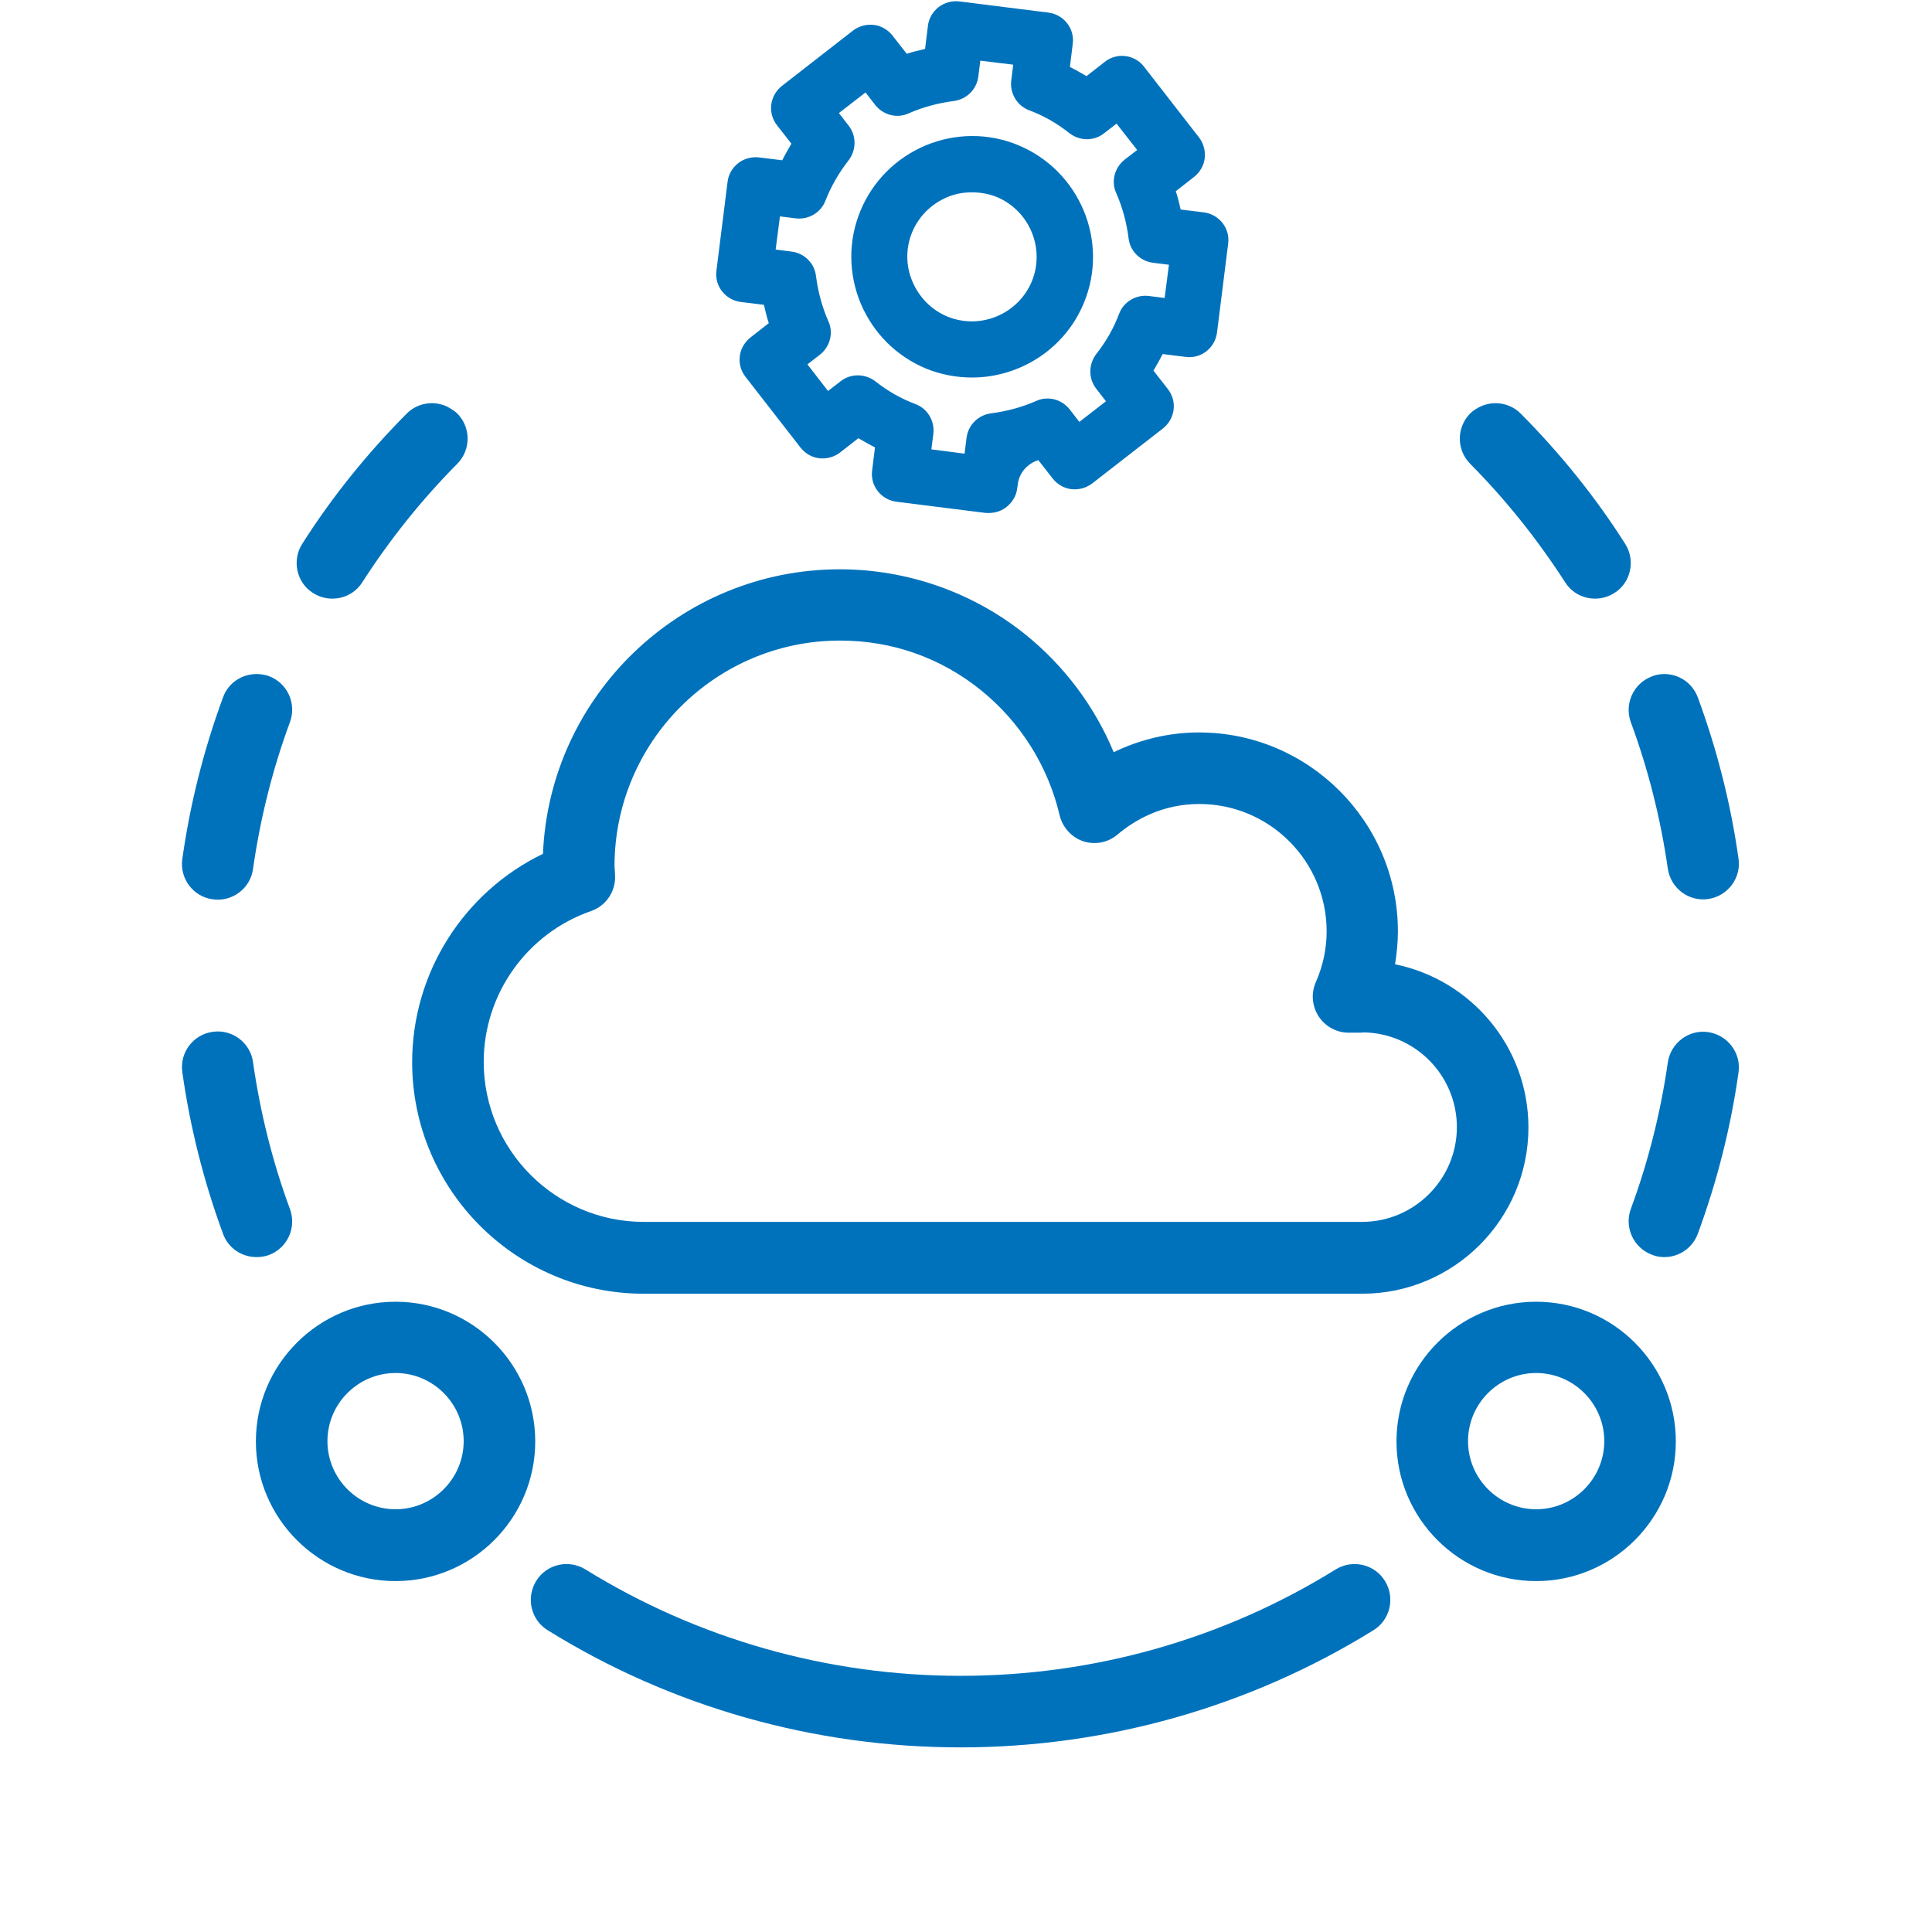 <?xml version="1.0" encoding="utf-8"?>
<!-- Generator: Adobe Illustrator 24.1.3, SVG Export Plug-In . SVG Version: 6.00 Build 0)  -->
<svg version="1.1" xmlns="http://www.w3.org/2000/svg" xmlns:xlink="http://www.w3.org/1999/xlink" x="0px" y="0px"
	 viewBox="0 0 675 675" style="enable-background:new 0 0 675 675;" xml:space="preserve">
<style type="text/css">
	.st0{display:none;}
	.st1{display:inline;opacity:0.2;}
	.st2{fill:none;stroke:#0033CC;stroke-width:0.25;stroke-linecap:round;stroke-linejoin:round;stroke-miterlimit:10;}
	.st3{display:inline;opacity:0.1;fill:#009CDD;}
	.st4{display:inline;}
	.st5{fill:none;stroke:#009CDD;stroke-miterlimit:10;}
	.st6{fill:#1E35D0;}
	.st7{display:inline;fill:none;stroke:#0033CC;stroke-width:25;stroke-linecap:round;stroke-linejoin:round;stroke-miterlimit:10;}
	.st8{fill:#0137CD;}
	.st9{display:inline;fill:none;stroke:#009CDD;stroke-miterlimit:10;}
	.st10{display:inline;fill:none;stroke:#1E35D0;stroke-width:25;stroke-linecap:round;stroke-linejoin:round;stroke-miterlimit:10;}
	.st11{fill:#0072BC;}
	.st12{clip-path:url(#SVGID_2_);}
	.st13{fill:none;stroke:#FFFFFF;stroke-width:25;stroke-miterlimit:10;}
	.st14{fill:#0072BC;stroke:#1E35D0;stroke-width:25;stroke-miterlimit:10;}
	.st15{fill:#0072BC;stroke:#FFFFFF;stroke-width:25;stroke-miterlimit:10;}
	.st16{fill:#0072BC;stroke:#0033CC;stroke-width:25;stroke-linecap:round;stroke-linejoin:round;stroke-miterlimit:10;}
	.st17{fill:#0072BC;stroke:#0033CC;stroke-width:25;stroke-miterlimit:10;}
	.st18{fill:#0072BC;stroke:#0033CC;stroke-width:25;stroke-linecap:round;stroke-miterlimit:10;}
</style>
<g id="Layer_2" class="st0">
	<g class="st1">
		<line class="st2" x1="299.1" y1="0.5" x2="299.1" y2="674.5"/>
		<line class="st2" x1="349.1" y1="0.5" x2="349.1" y2="674.5"/>
		<line class="st2" x1="324.1" y1="0.5" x2="324.1" y2="674.5"/>
		<line class="st2" x1="374.1" y1="0.5" x2="374.1" y2="674.5"/>
		<line class="st2" x1="399.1" y1="0.5" x2="399.1" y2="674.5"/>
		<line class="st2" x1="424.1" y1="0.5" x2="424.1" y2="674.5"/>
		<line class="st2" x1="449.1" y1="0.5" x2="449.1" y2="674.5"/>
		<line class="st2" x1="474.1" y1="0.5" x2="474.1" y2="674.5"/>
		<line class="st2" x1="499.1" y1="0.5" x2="499.1" y2="674.5"/>
		<line class="st2" x1="524.1" y1="0.5" x2="524.1" y2="674.5"/>
		<line class="st2" x1="549.1" y1="0.5" x2="549.1" y2="674.5"/>
		<line class="st2" x1="574.1" y1="0.5" x2="574.1" y2="674.5"/>
		<line class="st2" x1="599.1" y1="0.5" x2="599.1" y2="674.5"/>
		<line class="st2" x1="624.1" y1="0.5" x2="624.1" y2="674.5"/>
		<line class="st2" x1="649.1" y1="0.5" x2="649.1" y2="674.5"/>
		<line class="st2" x1="674.1" y1="0.5" x2="674.1" y2="674.5"/>
		<line class="st2" x1="24.1" y1="0.5" x2="24.1" y2="674.5"/>
		<line class="st2" x1="49.1" y1="0.5" x2="49.1" y2="674.5"/>
		<line class="st2" x1="74.1" y1="0.5" x2="74.1" y2="674.5"/>
		<line class="st2" x1="99.1" y1="0.5" x2="99.1" y2="674.5"/>
		<line class="st2" x1="149.1" y1="0.5" x2="149.1" y2="674.5"/>
		<line class="st2" x1="174.1" y1="0.5" x2="174.1" y2="674.5"/>
		<line class="st2" x1="199.1" y1="0.5" x2="199.1" y2="674.5"/>
		<line class="st2" x1="224.1" y1="0.5" x2="224.1" y2="674.5"/>
		<line class="st2" x1="249.1" y1="0.5" x2="249.1" y2="674.5"/>
		<line class="st2" x1="274.1" y1="0.5" x2="274.1" y2="674.5"/>
	</g>
	<path class="st3" d="M336.8,301.5c26.2,0,55.8-18,55.8-67.6c0-47.8-32.4-86.5-55.8-102.7c-22.5,16.3-55.8,54.9-55.8,102.7
		C280.9,283.5,311.5,301.5,336.8,301.5 M336.8,561c126.1,0,242.4-95.5,242.4-242.4c0-132.5-95.5-212.5-166.7-206.3l11.7,11.7
		c17.2,18.9,45.1,65.8,45.1,117.1c0,82.9-64,135.2-132.5,135.2c-67.6,0-131.5-52.3-131.5-135.2c1-43.1,16.9-84.5,45-117.1l11.7-11.7
		c-71.2-6.2-167.6,73.9-167.6,206.3C94.4,465.7,211.5,561,336.8,561 M336.8,637.6C189,637.6,16.9,523.2,16.9,324.9
		c0-187.4,128.9-288.3,240.6-288.3c31.5,0,67.6,8.1,79.3,15.3c11.7-7.2,47.8-15.3,79.3-15.3c112.7,0,240.6,100.9,240.6,288.3
		C656.6,523.2,484.5,637.6,336.8,637.6z"/>
	<g class="st4">
		<circle class="st5" cx="337.5" cy="337.5" r="337"/>
		<circle class="st5" cx="337.5" cy="337.5" r="337"/>
		<ellipse class="st5" cx="337.5" cy="337.5" rx="312.9" ry="312.4"/>
		<circle class="st5" cx="337.5" cy="337.5" r="287.3"/>
		<circle class="st5" cx="337.5" cy="337.5" r="262.5"/>
		<circle class="st5" cx="336.3" cy="338.7" r="237.2"/>
		<circle class="st5" cx="336.6" cy="337.5" r="162.2"/>
		<circle class="st5" cx="336.6" cy="337.5" r="187.5"/>
		<circle class="st5" cx="336.6" cy="337.5" r="212.6"/>
		<circle class="st5" cx="337.5" cy="337.5" r="337"/>
		<circle class="st5" cx="337.5" cy="337.5" r="337"/>
		<circle class="st5" cx="336.6" cy="337.5" r="37.5"/>
		<circle class="st5" cx="336.6" cy="337.5" r="137.2"/>
		<circle class="st5" cx="336.6" cy="337.5" r="112.3"/>
		<circle class="st5" cx="336.6" cy="337.5" r="87.5"/>
		<circle class="st5" cx="336.6" cy="337.5" r="62.6"/>
	</g>
</g>
<g id="Layer_1">
	<g>
		<g>
			<g>
				<g>
					<g>
						<g>
							<path class="st11" d="M144,371.1c0-31.2,18-59.4,45.7-72.8c2.3-55.2,48-99.4,103.7-99.4c23.6,0,46.7,8.1,65,22.9
								c13.5,10.9,24.1,25.1,30.7,41c9.3-4.5,19.5-6.9,29.8-6.9c38.3,0,69.5,31.2,69.5,69.5c0,3.9-0.4,7.7-1,11.5
								c26.6,5.4,46.6,28.9,46.6,57c0,32-26,58.1-58.1,58.1h-251C180.3,452,144,415.7,144,371.1z M475.9,360.8h-4.7
								c-4.3,0-8.2-2.2-10.5-5.7c-2.3-3.6-2.7-8-1-11.9c2.5-5.7,3.8-11.7,3.8-17.8c0-24.5-19.9-44.5-44.5-44.5
								c-13.2,0-22.8,5.8-28.6,10.7c-3.3,2.8-7.9,3.7-12,2.3s-7.2-4.9-8.2-9.1c-4-17.1-13.7-32.5-27.4-43.6
								c-14.1-11.4-31.1-17.4-49.3-17.4c-43.5,0-78.8,35.4-78.8,78.8c0,0.4,0.1,1,0.1,1.6c0,0.6,0.1,1.2,0.1,1.8
								c0.2,5.5-3.2,10.5-8.4,12.3c-22.4,7.8-37.5,29-37.5,52.7c0,30.8,25.1,55.9,55.9,55.9h251c18.2,0,33.1-14.9,33.1-33.1
								s-14.8-33.1-33.1-33.1V360.8z"/>
						</g>
					</g>
				</g>
			</g>
		</g>
	</g>
	<g>
		<g>
			<g>
				<g>
					<g>
						<g>
							<path class="st11" d="M89.6,439.2c-5.1,0-9.9-3.1-11.7-8.2c-6.7-18.2-11.5-37.2-14.2-56.4c-1-6.8,3.8-13.2,10.6-14.1
								c6.8-1,13.2,3.8,14.1,10.6c2.5,17.5,6.8,34.8,12.9,51.3c2.4,6.5-0.9,13.7-7.4,16.1C92.5,439,91.1,439.2,89.6,439.2z"/>
						</g>
					</g>
				</g>
			</g>
		</g>
	</g>
	<g>
		<g>
			<g>
				<g>
					<g>
						<g>
							<path class="st11" d="M581.5,439.2c-1.4,0-2.9-0.2-4.3-0.8c-6.5-2.4-9.8-9.6-7.4-16.1c6.1-16.5,10.4-33.7,12.9-51.1
								c1-6.8,7.3-11.6,14.1-10.6s11.6,7.3,10.6,14.1c-2.7,19.2-7.5,38.1-14.2,56.3C591.3,436.1,586.6,439.2,581.5,439.2z"/>
						</g>
					</g>
				</g>
			</g>
		</g>
	</g>
	<g>
		<g>
			<g>
				<g>
					<g>
						<g>
							<path class="st11" d="M536.7,552.4c-26.9,0-48.8-21.9-48.8-48.8c0-26.9,21.9-48.8,48.8-48.8s48.8,21.9,48.8,48.8
								S563.6,552.4,536.7,552.4z M536.7,479.7c-13.1,0-23.8,10.7-23.8,23.8s10.7,23.8,23.8,23.8s23.8-10.7,23.8-23.8
								C560.5,490.4,549.8,479.7,536.7,479.7z"/>
						</g>
					</g>
				</g>
			</g>
		</g>
	</g>
	<g>
		<g>
			<g>
				<g>
					<g>
						<g>
							<path class="st11" d="M138.2,552.4c-26.9,0-48.8-21.9-48.8-48.8c0-26.9,21.9-48.8,48.8-48.8s48.8,21.9,48.8,48.8
								S165.1,552.4,138.2,552.4z M138.2,479.7c-13.1,0-23.8,10.7-23.8,23.8s10.7,23.8,23.8,23.8s23.8-10.7,23.8-23.8
								C162,490.4,151.3,479.7,138.2,479.7z"/>
						</g>
					</g>
				</g>
			</g>
		</g>
	</g>
	<g>
		<g>
			<g>
				<g>
					<g>
						<g>
							<path class="st11" d="M335.6,610.5c-51.1,0-101-14.1-144.2-40.9c-5.9-3.6-7.7-11.3-4.1-17.2c3.6-5.9,11.3-7.7,17.2-4.1
								c39.3,24.3,84.6,37.2,131.1,37.2s91.8-12.8,131.1-37.2c5.9-3.6,13.6-1.8,17.2,4.1c3.6,5.9,1.8,13.6-4.1,17.2
								C436.5,596.4,386.6,610.5,335.6,610.5z"/>
						</g>
					</g>
				</g>
			</g>
		</g>
	</g>
	<g>
		<g>
			<g>
				<g>
					<g>
						<g>
							<path class="st11" d="M89.6,235.5c-5.1,0-9.9,3.1-11.7,8.2c-6.7,18.2-11.5,37.2-14.2,56.4c-1,6.8,3.8,13.2,10.6,14.1
								c6.8,1,13.2-3.8,14.1-10.6c2.5-17.5,6.8-34.8,12.9-51.3c2.4-6.5-0.9-13.7-7.4-16.1C92.5,235.7,91.1,235.5,89.6,235.5z"/>
						</g>
					</g>
				</g>
			</g>
		</g>
	</g>
	<g>
		<g>
			<g>
				<g>
					<g>
						<g>
							<path class="st11" d="M156.1,142c-4.6-2.1-10.3-1.3-14.1,2.6c-13.7,13.8-26,29-36.4,45.4c-3.7,5.8-2,13.6,3.8,17.2
								c5.8,3.7,13.6,2,17.2-3.8c9.6-14.9,20.7-28.8,33.1-41.3c4.9-4.9,4.9-12.8,0-17.7C158.6,143.4,157.4,142.7,156.1,142z"/>
						</g>
					</g>
				</g>
			</g>
		</g>
	</g>
	<g>
		<g>
			<g>
				<g>
					<g>
						<g>
							<path class="st11" d="M517.3,142c4.6-2.1,10.3-1.3,14.1,2.6c13.7,13.8,26,29,36.4,45.4c3.7,5.8,2,13.6-3.8,17.2
								c-5.8,3.7-13.6,2-17.2-3.8c-9.6-14.9-20.7-28.8-33.1-41.3c-4.9-4.9-4.9-12.8,0-17.7C514.7,143.4,515.9,142.7,517.3,142z"/>
						</g>
					</g>
				</g>
			</g>
		</g>
	</g>
	<g>
		<g>
			<g>
				<g>
					<g>
						<g>
							<path class="st11" d="M581.5,235.5c-1.4,0-2.9,0.2-4.3,0.8c-6.5,2.4-9.8,9.6-7.4,16.1c6.1,16.5,10.4,33.7,12.9,51.1
								c1,6.8,7.3,11.6,14.1,10.6s11.6-7.3,10.6-14.1c-2.7-19.2-7.5-38.1-14.2-56.3C591.3,238.6,586.6,235.5,581.5,235.5z"/>
						</g>
					</g>
				</g>
			</g>
		</g>
	</g>
	<g>
		<g>
			<g>
				<g>
					<g>
						<g>
							<g>
								<path class="st11" d="M348.1,178.9c-1.2,0.3-2.5,0.4-3.8,0.3l-31.1-3.9c-5.4-0.7-9.2-5.6-8.5-10.9l1-8.1
									c-2-1-3.9-2.1-5.8-3.2l-6.4,5c-2.1,1.6-4.7,2.3-7.3,2c-2.6-0.3-4.9-1.7-6.5-3.7l-19.2-24.7c-3.4-4.3-2.6-10.4,1.7-13.8
									l6.4-5c-0.7-2.1-1.2-4.2-1.7-6.4l-8.1-1c-5.4-0.7-9.2-5.6-8.5-10.9l3.9-31.1c0.3-2.6,1.7-4.9,3.7-6.5c2.1-1.6,4.7-2.3,7.3-2
									l8.1,1c1-2,2.1-3.9,3.2-5.8l-5-6.4c-3.4-4.3-2.6-10.4,1.7-13.8L298,10.7c2.1-1.6,4.7-2.3,7.3-2c2.6,0.3,4.9,1.7,6.5,3.7
									l5,6.4c2.1-0.7,4.2-1.2,6.4-1.7l1-8.1c0.3-2.6,1.7-4.9,3.7-6.5c2.1-1.6,4.7-2.3,7.3-2l31.1,3.9c5.4,0.7,9.2,5.6,8.5,10.9
									l-1,8.1c2,1,3.9,2.1,5.8,3.2l6.4-5c4.3-3.4,10.5-2.5,13.7,1.7l19.2,24.7c1.6,2.1,2.3,4.7,2,7.3s-1.7,4.9-3.7,6.5l-6.4,5
									c0.7,2.1,1.2,4.2,1.7,6.4l8.1,1c5.4,0.7,9.2,5.6,8.5,10.9l-3.9,31.1c-0.7,5.4-5.6,9.2-10.9,8.5l-8.1-1c-1,2-2.1,3.9-3.2,5.8
									l5,6.4c3.4,4.3,2.6,10.4-1.7,13.8l-24.7,19.2c-2.1,1.6-4.7,2.3-7.3,2c-2.6-0.3-4.9-1.7-6.5-3.7l-5-6.4c0,0,0,0-0.1,0
									c-3.8,1.2-6.6,4.4-7.1,8.4l-0.2,1.4c-0.3,2.6-1.7,4.9-3.7,6.5C350.6,178,349.3,178.6,348.1,178.9z M325.4,157l11.6,1.5
									l0.7-5.6c0.6-4.5,4.1-7.9,8.6-8.5c5.4-0.7,10.7-2.1,15.7-4.3c4.1-1.9,8.9-0.6,11.7,2.9l3.4,4.4l9.3-7.2l-3.4-4.4
									c-2.8-3.6-2.7-8.5,0-12.1c3.4-4.3,6.1-9,8-14.1c1.6-4.2,5.9-6.7,10.3-6.2l5.6,0.7l1.5-11.6l-5.6-0.7c-4.5-0.6-8-4.1-8.5-8.6
									c-0.7-5.4-2.1-10.7-4.3-15.7c-1.9-4.1-0.6-8.9,2.9-11.7l4.4-3.4l-7.2-9.2l-4.4,3.4c-3.6,2.8-8.5,2.7-12.1-0.1
									c-4.3-3.4-9-6.1-14.1-8c-4.2-1.6-6.7-5.9-6.2-10.3l0.7-5.6l-11.5-1.4l-0.7,5.6c-0.6,4.5-4.1,7.9-8.6,8.5
									c-5.4,0.7-10.7,2.1-15.7,4.3c-4.1,1.9-8.9,0.6-11.7-2.9l-3.4-4.4l-9.3,7.2l3.4,4.4c2.8,3.6,2.7,8.5,0,12.1
									c-3.3,4.2-6.1,9-8.1,14.1c-1.6,4.2-5.9,6.7-10.3,6.2l-5.6-0.7l-1.5,11.6l5.6,0.7c4.5,0.6,8,4.1,8.5,8.6
									c0.7,5.4,2.1,10.7,4.3,15.7c1.9,4.1,0.6,8.9-2.9,11.7l-4.4,3.4l7.2,9.3l4.4-3.4c3.6-2.8,8.5-2.7,12.1,0
									c4.3,3.4,9,6.1,14.1,8c4.2,1.6,6.7,5.9,6.2,10.3L325.4,157z"/>
							</g>
						</g>
					</g>
				</g>
			</g>
		</g>
		<g>
			<g>
				<g>
					<g>
						<g>
							<g>
								<path class="st11" d="M339.6,131.9c-5.3,0-10.8-1-16-3.1c-10.4-4.3-18.5-12.4-22.9-22.8c-4.3-10.4-4.4-21.9-0.1-32.3
									c4.3-10.4,12.4-18.5,22.8-22.9c10.4-4.3,21.9-4.4,32.3-0.1c21.5,8.9,31.9,33.6,23,55.1l0,0
									C372,122.1,356.1,131.9,339.6,131.9z M339.6,67.2c-3,0-5.9,0.5-8.7,1.7c-5.6,2.4-9.9,6.7-12.2,12.2
									c-2.3,5.6-2.3,11.7,0.1,17.3c2.4,5.6,6.7,9.9,12.2,12.2c11.5,4.7,24.7-0.8,29.5-12.3c4.7-11.5-0.8-24.7-12.3-29.5
									C345.4,67.7,342.5,67.2,339.6,67.2z M369.5,102L369.5,102L369.5,102z"/>
							</g>
						</g>
					</g>
				</g>
			</g>
		</g>
	</g>
</g>
<g id="Layer_3">
</g>
<g id="Layer_4">
</g>
</svg>
